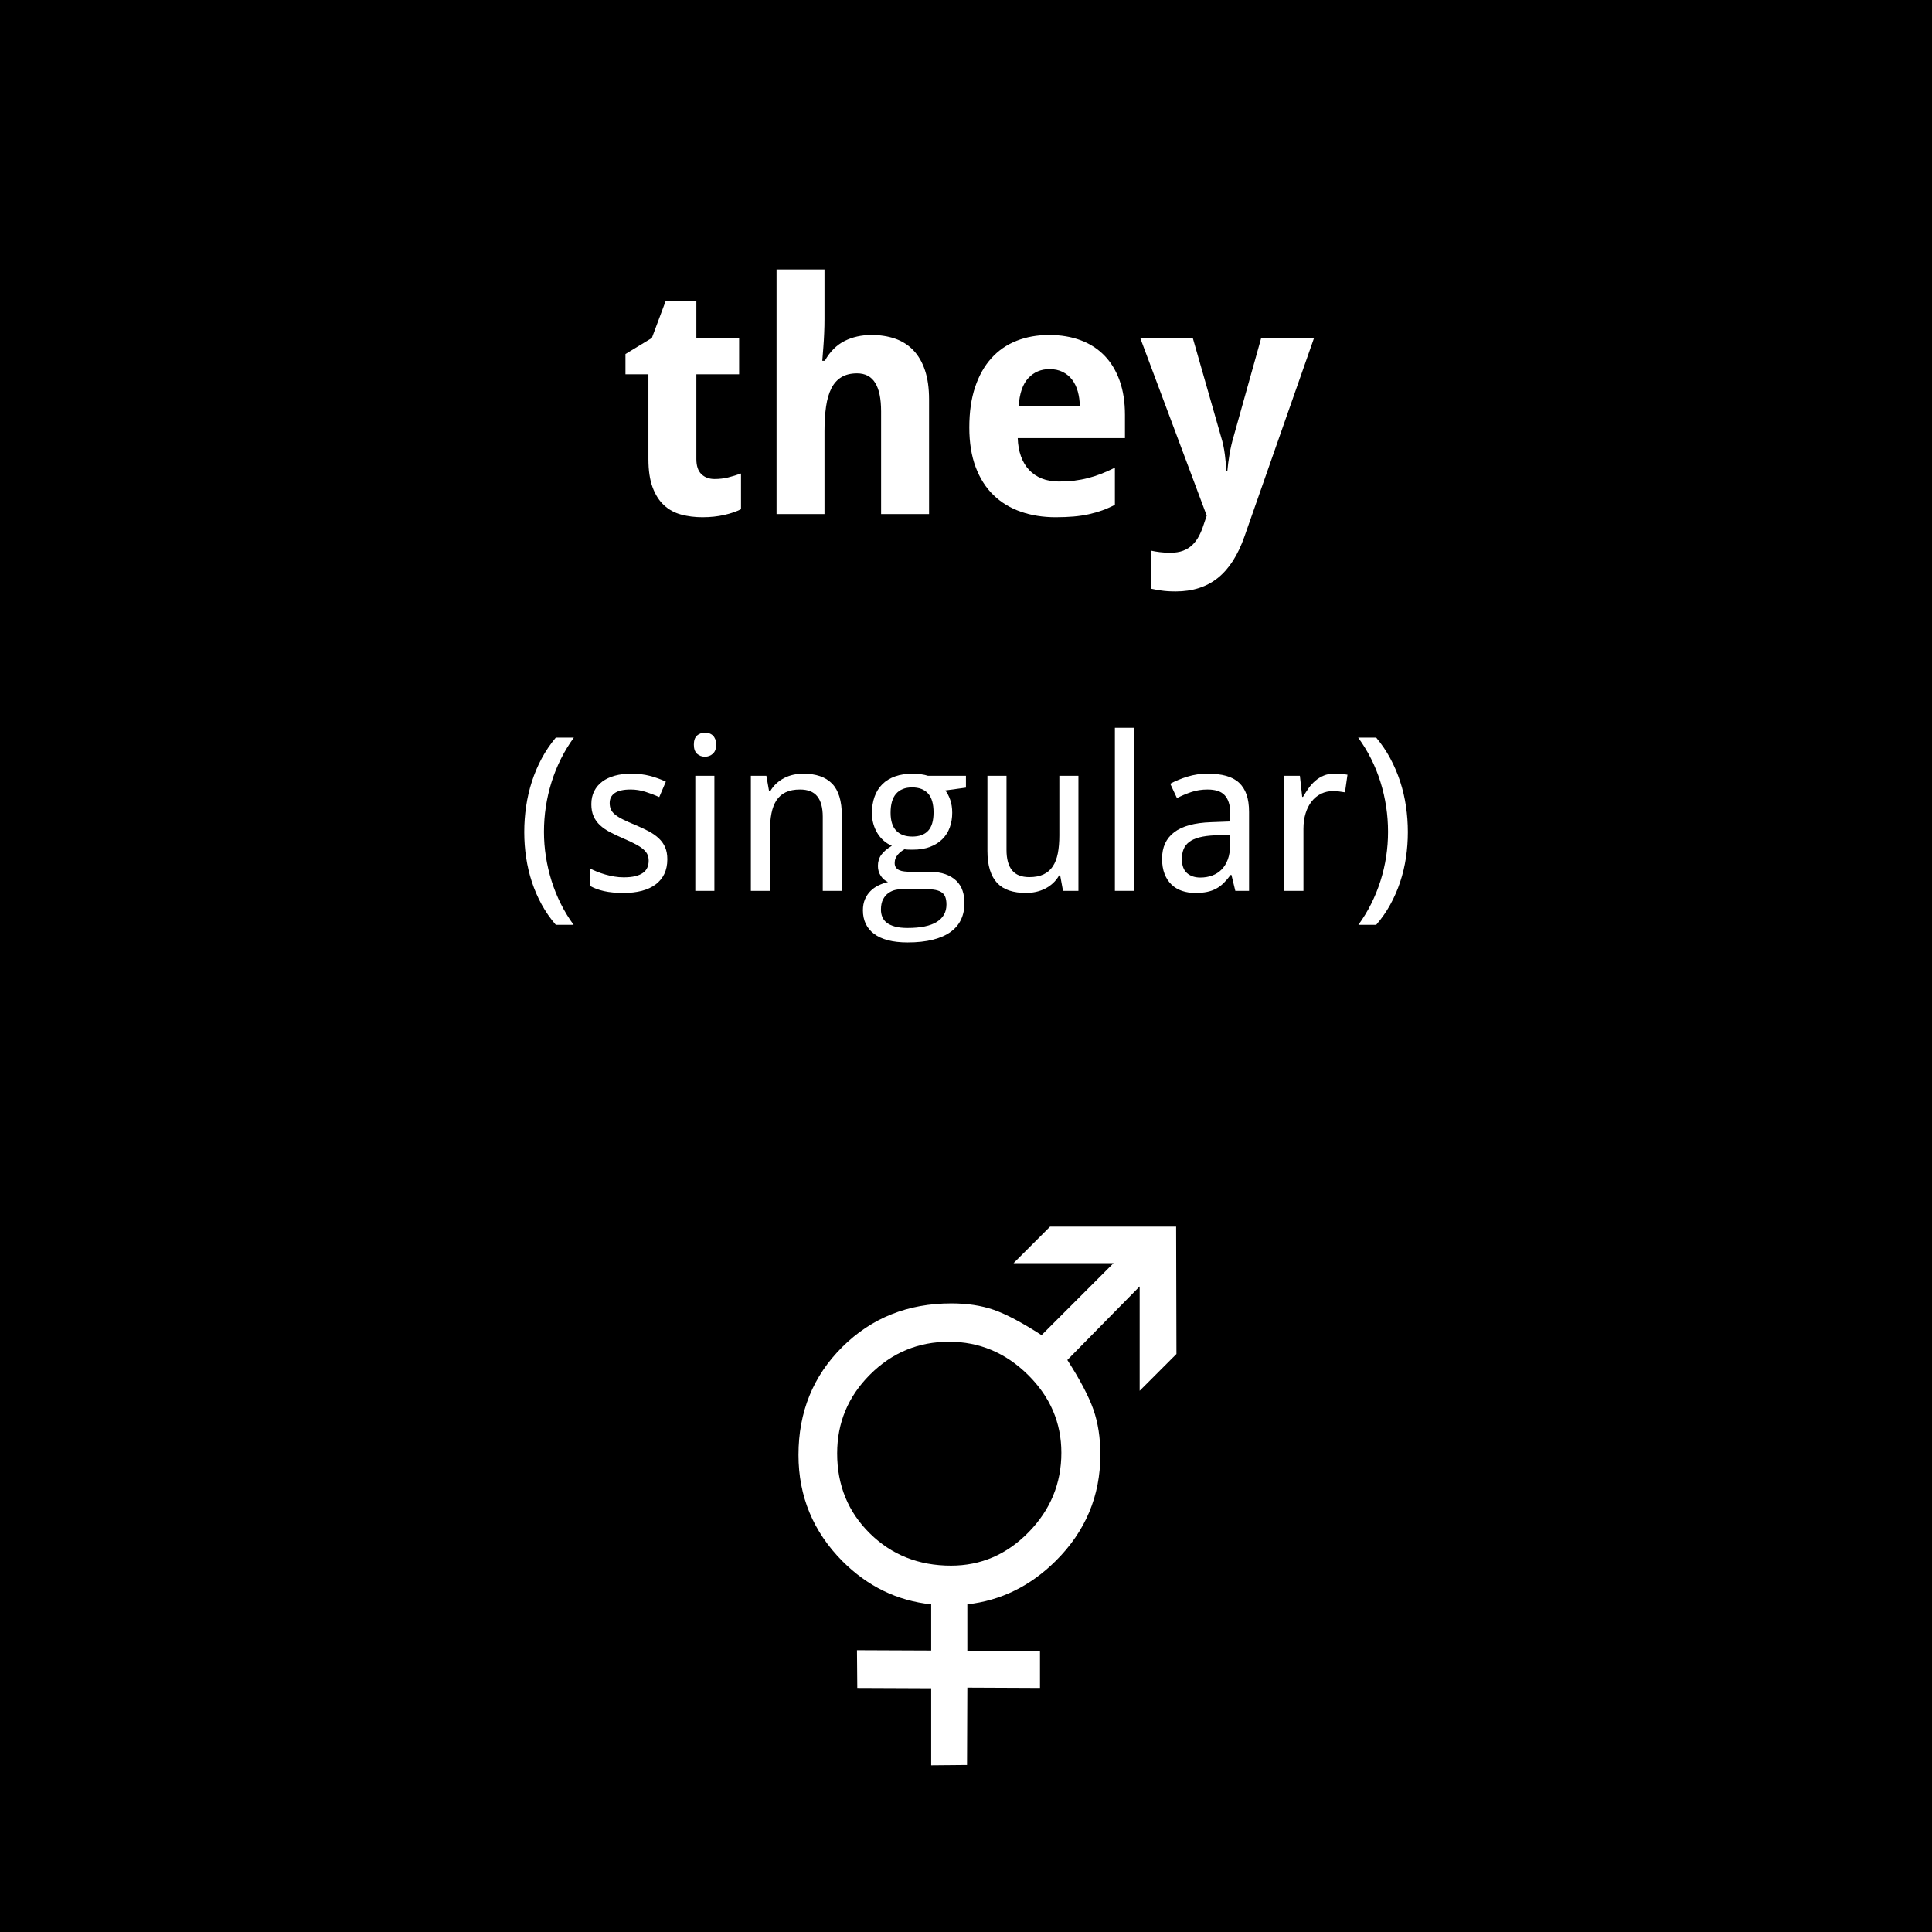 <?xml version="1.0" encoding="UTF-8" standalone="no"?>
<!DOCTYPE svg PUBLIC "-//W3C//DTD SVG 1.1//EN" "http://www.w3.org/Graphics/SVG/1.1/DTD/svg11.dtd">
<!-- Created with Vectornator (http://vectornator.io/) -->
<svg height="100%" stroke-miterlimit="10" style="fill-rule:nonzero;clip-rule:evenodd;stroke-linecap:round;stroke-linejoin:round;" version="1.1" viewBox="0 0 180 180" width="100%" xml:space="preserve" xmlns="http://www.w3.org/2000/svg" xmlns:xlink="http://www.w3.org/1999/xlink">
<defs/>
<path d="M0 0L180 0L180 180L0 180L0 0Z" fill="#000000" fill-rule="nonzero" opacity="1" stroke="none"/>
<g id="text">
<g fill="#ffffff" opacity="1" stroke="none">
<path d="M48.843 77.522C48.843 76.708 48.901 75.905 49.019 75.114C49.136 74.323 49.315 73.555 49.556 72.81C49.797 72.064 50.101 71.348 50.469 70.661C50.837 69.974 51.274 69.328 51.782 68.723L53.462 68.723C52.55 69.979 51.859 71.359 51.387 72.863C50.915 74.367 50.679 75.913 50.679 77.502C50.679 78.277 50.739 79.048 50.859 79.816C50.98 80.585 51.156 81.337 51.387 82.072C51.618 82.808 51.906 83.521 52.251 84.211C52.596 84.901 52.993 85.552 53.442 86.164L51.782 86.164C51.274 85.578 50.837 84.95 50.469 84.279C50.101 83.609 49.797 82.907 49.556 82.175C49.315 81.442 49.136 80.686 49.019 79.904C48.901 79.123 48.843 78.329 48.843 77.522Z"/>
<path d="M62.173 80.061C62.173 80.581 62.078 81.037 61.89 81.428C61.701 81.818 61.429 82.145 61.074 82.409C60.719 82.673 60.291 82.87 59.79 83C59.289 83.13 58.726 83.195 58.101 83.195C57.391 83.195 56.782 83.138 56.274 83.024C55.767 82.91 55.321 82.743 54.937 82.522L54.937 80.9C55.138 81.005 55.363 81.107 55.61 81.208C55.858 81.309 56.118 81.398 56.392 81.477C56.665 81.555 56.947 81.618 57.236 81.667C57.526 81.716 57.814 81.74 58.101 81.74C58.524 81.74 58.883 81.704 59.18 81.633C59.476 81.561 59.717 81.459 59.902 81.325C60.088 81.192 60.223 81.029 60.308 80.837C60.392 80.645 60.435 80.432 60.435 80.197C60.435 79.995 60.402 79.813 60.337 79.65C60.272 79.488 60.153 79.326 59.98 79.167C59.808 79.007 59.572 78.846 59.273 78.684C58.973 78.521 58.589 78.338 58.12 78.137C57.651 77.935 57.23 77.736 56.855 77.541C56.481 77.346 56.164 77.128 55.903 76.887C55.643 76.646 55.443 76.368 55.303 76.052C55.163 75.736 55.093 75.36 55.093 74.924C55.093 74.468 55.182 74.063 55.361 73.708C55.54 73.353 55.793 73.055 56.118 72.814C56.444 72.574 56.834 72.391 57.29 72.268C57.746 72.144 58.254 72.082 58.813 72.082C59.445 72.082 60.023 72.15 60.547 72.287C61.071 72.424 61.567 72.603 62.036 72.824L61.421 74.26C60.998 74.071 60.563 73.907 60.117 73.767C59.671 73.627 59.217 73.557 58.755 73.557C58.091 73.557 57.599 73.666 57.28 73.884C56.961 74.102 56.802 74.413 56.802 74.816C56.802 75.044 56.839 75.243 56.914 75.412C56.989 75.581 57.117 75.741 57.3 75.891C57.482 76.04 57.726 76.192 58.032 76.345C58.338 76.498 58.719 76.669 59.175 76.857C59.644 77.053 60.062 77.248 60.43 77.443C60.797 77.639 61.112 77.858 61.372 78.103C61.633 78.347 61.831 78.625 61.968 78.938C62.105 79.25 62.173 79.624 62.173 80.061Z"/>
<path d="M66.558 83L64.78 83L64.78 72.277L66.558 72.277L66.558 83ZM64.644 69.377C64.644 68.986 64.743 68.703 64.941 68.527C65.14 68.352 65.386 68.264 65.679 68.264C65.822 68.264 65.957 68.285 66.084 68.327C66.211 68.37 66.322 68.436 66.416 68.527C66.51 68.618 66.585 68.734 66.641 68.874C66.696 69.014 66.724 69.182 66.724 69.377C66.724 69.755 66.621 70.036 66.416 70.222C66.211 70.407 65.965 70.5 65.679 70.5C65.386 70.5 65.14 70.409 64.941 70.227C64.743 70.044 64.644 69.761 64.644 69.377Z"/>
<path d="M76.655 83L76.655 76.096C76.655 75.249 76.484 74.615 76.143 74.191C75.801 73.768 75.265 73.557 74.536 73.557C74.009 73.557 73.566 73.641 73.208 73.811C72.85 73.98 72.562 74.231 72.344 74.562C72.126 74.894 71.969 75.301 71.875 75.783C71.781 76.265 71.733 76.818 71.733 77.443L71.733 83L69.956 83L69.956 72.277L71.401 72.277L71.655 73.723L71.753 73.723C71.916 73.443 72.109 73.2 72.334 72.995C72.559 72.79 72.804 72.619 73.071 72.482C73.338 72.346 73.621 72.245 73.921 72.18C74.22 72.115 74.526 72.082 74.839 72.082C76.03 72.082 76.927 72.393 77.529 73.015C78.132 73.636 78.433 74.631 78.433 75.998L78.433 83L76.655 83Z"/>
<path d="M89.995 72.277L89.995 73.381L88.071 73.644C88.254 73.872 88.407 74.164 88.53 74.519C88.654 74.873 88.716 75.275 88.716 75.725C88.716 76.219 88.639 76.677 88.486 77.097C88.333 77.517 88.102 77.88 87.793 78.186C87.484 78.492 87.101 78.731 86.645 78.903C86.19 79.076 85.659 79.162 85.054 79.162C84.91 79.162 84.767 79.16 84.624 79.157C84.481 79.154 84.364 79.143 84.272 79.123C84.162 79.188 84.053 79.261 83.945 79.343C83.838 79.424 83.74 79.517 83.652 79.621C83.564 79.725 83.493 79.842 83.438 79.973C83.382 80.103 83.355 80.246 83.355 80.402C83.355 80.578 83.394 80.72 83.472 80.827C83.55 80.935 83.656 81.018 83.789 81.076C83.922 81.135 84.08 81.174 84.263 81.193C84.445 81.213 84.637 81.223 84.839 81.223L86.558 81.223C87.163 81.223 87.674 81.299 88.091 81.452C88.507 81.605 88.848 81.812 89.111 82.072C89.375 82.333 89.565 82.64 89.683 82.995C89.8 83.35 89.858 83.726 89.858 84.123C89.858 84.696 89.753 85.21 89.541 85.666C89.329 86.122 89.005 86.507 88.569 86.823C88.133 87.139 87.581 87.382 86.914 87.551C86.247 87.72 85.461 87.805 84.556 87.805C83.859 87.805 83.25 87.736 82.73 87.6C82.209 87.463 81.776 87.264 81.431 87.004C81.086 86.743 80.827 86.429 80.654 86.061C80.482 85.694 80.395 85.279 80.395 84.816C80.395 84.426 80.459 84.082 80.586 83.786C80.713 83.49 80.884 83.234 81.099 83.019C81.314 82.805 81.562 82.629 81.846 82.492C82.129 82.356 82.424 82.251 82.73 82.18C82.456 82.056 82.231 81.861 82.056 81.594C81.88 81.327 81.792 81.021 81.792 80.676C81.792 80.279 81.896 79.935 82.105 79.645C82.313 79.356 82.642 79.074 83.091 78.801C82.811 78.684 82.555 78.522 82.324 78.317C82.093 78.112 81.898 77.878 81.738 77.614C81.579 77.351 81.455 77.062 81.367 76.75C81.279 76.438 81.235 76.115 81.235 75.783C81.235 75.204 81.317 74.686 81.48 74.231C81.642 73.775 81.883 73.387 82.202 73.068C82.521 72.749 82.918 72.505 83.394 72.336C83.869 72.167 84.422 72.082 85.054 72.082C85.295 72.082 85.544 72.1 85.801 72.136C86.058 72.171 86.274 72.219 86.45 72.277L89.995 72.277ZM82.075 84.758C82.075 84.999 82.118 85.223 82.202 85.432C82.287 85.64 82.425 85.819 82.617 85.969C82.809 86.118 83.063 86.237 83.379 86.325C83.695 86.413 84.087 86.457 84.556 86.457C85.767 86.457 86.673 86.27 87.275 85.895C87.878 85.521 88.179 84.982 88.179 84.279C88.179 83.98 88.14 83.736 88.061 83.547C87.983 83.358 87.855 83.21 87.676 83.103C87.497 82.995 87.261 82.922 86.968 82.883C86.675 82.844 86.317 82.824 85.894 82.824L84.175 82.824C83.947 82.824 83.709 82.85 83.462 82.902C83.215 82.954 82.988 83.052 82.783 83.195C82.578 83.338 82.409 83.535 82.275 83.786C82.142 84.037 82.075 84.361 82.075 84.758ZM82.974 75.725C82.974 76.473 83.149 77.03 83.501 77.394C83.853 77.759 84.351 77.941 84.995 77.941C85.646 77.941 86.139 77.761 86.475 77.399C86.81 77.038 86.978 76.47 86.978 75.695C86.978 74.894 86.807 74.305 86.465 73.928C86.123 73.55 85.627 73.361 84.976 73.361C84.331 73.361 83.836 73.557 83.491 73.947C83.146 74.338 82.974 74.93 82.974 75.725Z"/>
<path d="M99.038 83L98.774 81.564L98.677 81.564C98.514 81.844 98.32 82.087 98.096 82.292C97.871 82.497 97.625 82.666 97.358 82.8C97.091 82.933 96.808 83.033 96.509 83.098C96.209 83.163 95.903 83.195 95.591 83.195C94.998 83.195 94.478 83.12 94.028 82.971C93.579 82.821 93.205 82.587 92.905 82.268C92.606 81.949 92.38 81.542 92.227 81.047C92.074 80.552 91.997 79.963 91.997 79.279L91.997 72.277L93.774 72.277L93.774 79.182C93.774 80.028 93.947 80.663 94.292 81.086C94.637 81.509 95.171 81.721 95.894 81.721C96.421 81.721 96.864 81.636 97.222 81.467C97.58 81.297 97.868 81.049 98.086 80.72C98.304 80.391 98.46 79.986 98.555 79.504C98.649 79.022 98.696 78.469 98.696 77.844L98.696 72.277L100.474 72.277L100.474 83L99.038 83Z"/>
<path d="M105.649 83L103.872 83L103.872 67.805L105.649 67.805L105.649 83Z"/>
<path d="M115.093 83L114.731 81.516L114.653 81.516C114.438 81.809 114.224 82.061 114.009 82.272C113.794 82.484 113.56 82.658 113.306 82.795C113.052 82.932 112.769 83.033 112.456 83.098C112.144 83.163 111.782 83.195 111.372 83.195C110.923 83.195 110.509 83.132 110.132 83.005C109.754 82.878 109.427 82.683 109.15 82.419C108.874 82.155 108.657 81.823 108.501 81.423C108.345 81.022 108.267 80.549 108.267 80.002C108.267 78.934 108.643 78.114 109.395 77.541C110.146 76.968 111.291 76.656 112.827 76.603L114.624 76.535L114.624 75.861C114.624 75.425 114.577 75.061 114.482 74.768C114.388 74.475 114.251 74.239 114.072 74.06C113.893 73.88 113.672 73.752 113.408 73.674C113.145 73.596 112.843 73.557 112.505 73.557C111.965 73.557 111.462 73.635 110.996 73.791C110.531 73.947 110.083 74.136 109.653 74.357L109.028 73.019C109.51 72.759 110.047 72.538 110.64 72.356C111.232 72.173 111.854 72.082 112.505 72.082C113.169 72.082 113.743 72.149 114.229 72.282C114.714 72.416 115.114 72.627 115.43 72.917C115.745 73.207 115.981 73.576 116.138 74.025C116.294 74.475 116.372 75.018 116.372 75.656L116.372 83L115.093 83ZM111.831 81.76C112.228 81.76 112.596 81.698 112.935 81.574C113.273 81.451 113.566 81.263 113.813 81.013C114.061 80.762 114.255 80.446 114.395 80.065C114.535 79.685 114.604 79.237 114.604 78.723L114.604 77.756L113.208 77.824C112.622 77.85 112.131 77.915 111.733 78.019C111.336 78.124 111.019 78.269 110.781 78.454C110.544 78.64 110.373 78.864 110.269 79.128C110.164 79.392 110.112 79.689 110.112 80.022C110.112 80.62 110.27 81.06 110.586 81.34C110.902 81.62 111.317 81.76 111.831 81.76Z"/>
<path d="M124.302 72.082C124.491 72.082 124.702 72.09 124.937 72.106C125.171 72.123 125.373 72.147 125.542 72.18L125.308 73.82C125.125 73.788 124.938 73.76 124.746 73.737C124.554 73.715 124.373 73.703 124.204 73.703C123.794 73.703 123.42 73.786 123.081 73.952C122.743 74.118 122.451 74.356 122.207 74.665C121.963 74.974 121.774 75.345 121.641 75.778C121.507 76.211 121.44 76.691 121.44 77.219L121.44 83L119.663 83L119.663 72.277L121.108 72.277L121.323 74.24L121.401 74.24C121.564 73.96 121.738 73.69 121.924 73.43C122.109 73.169 122.318 72.94 122.549 72.741C122.78 72.543 123.039 72.383 123.325 72.263C123.612 72.142 123.937 72.082 124.302 72.082Z"/>
<path d="M131.167 77.522C131.167 78.329 131.108 79.123 130.991 79.904C130.874 80.686 130.693 81.442 130.449 82.175C130.205 82.907 129.899 83.609 129.531 84.279C129.163 84.95 128.726 85.578 128.218 86.164L126.558 86.164C127.007 85.552 127.404 84.901 127.749 84.211C128.094 83.521 128.384 82.808 128.618 82.072C128.853 81.337 129.028 80.585 129.146 79.816C129.263 79.048 129.321 78.277 129.321 77.502C129.321 75.913 129.087 74.367 128.618 72.863C128.149 71.359 127.456 69.979 126.538 68.723L128.218 68.723C128.726 69.328 129.163 69.974 129.531 70.661C129.899 71.348 130.205 72.064 130.449 72.81C130.693 73.555 130.874 74.323 130.991 75.114C131.108 75.905 131.167 76.708 131.167 77.522Z"/>
</g>
<g fill="#ffffff" opacity="1" stroke="none">
<path d="M66.577 44.629C67.017 44.629 67.434 44.58 67.83 44.483C68.225 44.385 68.628 44.263 69.038 44.116L69.038 47.442C68.618 47.656 68.098 47.835 67.478 47.976C66.858 48.118 66.182 48.189 65.449 48.189C64.736 48.189 64.072 48.106 63.457 47.94C62.842 47.774 62.31 47.483 61.86 47.068C61.411 46.653 61.057 46.096 60.798 45.398C60.54 44.7 60.41 43.823 60.41 42.769L60.41 34.873L58.272 34.873L58.272 32.984L60.732 31.489L62.022 28.032L64.878 28.032L64.878 31.519L68.862 31.519L68.862 34.873L64.878 34.873L64.878 42.769C64.878 43.404 65.034 43.872 65.347 44.175C65.659 44.478 66.069 44.629 66.577 44.629Z"/>
<path d="M86.558 47.896L82.09 47.896L82.09 38.33C82.09 37.149 81.907 36.262 81.54 35.672C81.174 35.081 80.61 34.785 79.849 34.785C79.272 34.785 78.789 34.903 78.398 35.137C78.008 35.371 77.695 35.718 77.461 36.177C77.227 36.636 77.061 37.202 76.963 37.876C76.865 38.55 76.816 39.321 76.816 40.191L76.816 47.896L72.349 47.896L72.349 25.103L76.816 25.103L76.816 29.746C76.816 30.156 76.807 30.588 76.787 31.043C76.768 31.497 76.743 31.914 76.714 32.295C76.675 32.744 76.641 33.184 76.611 33.613L76.846 33.613C77.324 32.764 77.935 32.151 78.677 31.775C79.419 31.399 80.259 31.211 81.196 31.211C82.007 31.211 82.742 31.326 83.401 31.555C84.06 31.785 84.624 32.144 85.093 32.632C85.561 33.12 85.923 33.743 86.177 34.5C86.431 35.257 86.558 36.162 86.558 37.217L86.558 47.896Z"/>
<path d="M97.778 34.39C96.987 34.39 96.331 34.668 95.808 35.225C95.286 35.781 94.985 36.655 94.907 37.847L100.605 37.847C100.596 37.349 100.532 36.89 100.415 36.47C100.298 36.05 100.122 35.686 99.888 35.379C99.653 35.071 99.36 34.829 99.009 34.654C98.657 34.478 98.247 34.39 97.778 34.39ZM98.35 48.189C97.178 48.189 96.099 48.018 95.112 47.676C94.126 47.334 93.276 46.819 92.564 46.13C91.851 45.442 91.296 44.573 90.901 43.523C90.505 42.473 90.308 41.24 90.308 39.824C90.308 38.389 90.488 37.134 90.85 36.06C91.211 34.986 91.716 34.09 92.366 33.372C93.015 32.654 93.796 32.114 94.71 31.753C95.623 31.392 96.636 31.211 97.749 31.211C98.833 31.211 99.812 31.375 100.686 31.702C101.56 32.029 102.302 32.51 102.913 33.145C103.523 33.779 103.992 34.558 104.319 35.481C104.646 36.404 104.81 37.461 104.81 38.653L104.81 40.821L94.819 40.821C94.839 41.446 94.939 42.009 95.12 42.512C95.3 43.015 95.554 43.44 95.881 43.787C96.209 44.133 96.604 44.4 97.068 44.585C97.532 44.771 98.061 44.863 98.657 44.863C99.155 44.863 99.626 44.837 100.071 44.783C100.515 44.729 100.947 44.649 101.367 44.541C101.787 44.434 102.202 44.3 102.612 44.138C103.022 43.977 103.442 43.789 103.872 43.574L103.872 47.031C103.481 47.236 103.088 47.41 102.693 47.551C102.297 47.693 101.88 47.813 101.44 47.91C101.001 48.008 100.527 48.079 100.02 48.123C99.512 48.167 98.955 48.189 98.35 48.189Z"/>
<path d="M106.245 31.519L111.138 31.519L113.774 40.733C113.931 41.24 114.045 41.782 114.119 42.359C114.192 42.935 114.238 43.452 114.258 43.911L114.346 43.911C114.365 43.687 114.392 43.438 114.426 43.164C114.46 42.891 114.502 42.612 114.551 42.329C114.6 42.046 114.656 41.765 114.719 41.487C114.783 41.209 114.849 40.957 114.917 40.733L117.495 31.519L122.417 31.519L115.942 49.99C115.337 51.719 114.512 53.003 113.467 53.843C112.422 54.683 111.113 55.103 109.541 55.103C109.033 55.103 108.594 55.076 108.223 55.022C107.852 54.968 107.534 54.912 107.271 54.854L107.271 51.309C107.476 51.358 107.734 51.401 108.047 51.441C108.359 51.48 108.687 51.499 109.028 51.499C109.497 51.499 109.897 51.436 110.229 51.309C110.562 51.182 110.847 51.004 111.086 50.774C111.326 50.545 111.531 50.269 111.702 49.946C111.873 49.624 112.021 49.263 112.148 48.862L112.427 48.042L106.245 31.519Z"/>
</g>
<path d="M90.125 153.807L96.893 153.807L96.893 157.264L90.125 157.234L90.096 164.441L86.756 164.471L86.756 157.293L79.871 157.264L79.842 153.748L86.756 153.777L86.756 149.471C83.592 149.139 80.838 147.801 78.494 145.457C75.76 142.703 74.393 139.402 74.393 135.555C74.393 131.551 75.755 128.196 78.48 125.491C81.204 122.786 84.588 121.434 88.631 121.434C90.115 121.434 91.434 121.634 92.586 122.034C93.738 122.435 95.223 123.221 97.039 124.393L103.748 117.684L94.432 117.684L97.83 114.285L109.578 114.285L109.607 126.15L106.18 129.578L106.18 119.852L99.441 126.707C100.633 128.563 101.443 130.105 101.873 131.336C102.303 132.566 102.518 133.963 102.518 135.525C102.518 139.373 101.131 142.674 98.357 145.428C95.994 147.771 93.25 149.119 90.125 149.471L90.125 153.807ZM88.426 125.008C85.555 125.008 83.099 126.028 81.058 128.069C79.017 130.11 77.996 132.557 77.996 135.408C77.996 138.377 79.012 140.862 81.043 142.864C83.074 144.866 85.594 145.867 88.602 145.867C91.394 145.867 93.807 144.827 95.838 142.747C97.869 140.667 98.885 138.201 98.885 135.35C98.885 132.557 97.845 130.135 95.765 128.084C93.685 126.033 91.238 125.008 88.426 125.008Z" fill="#ffffff" opacity="1" stroke="none"/>
</g>
</svg>

